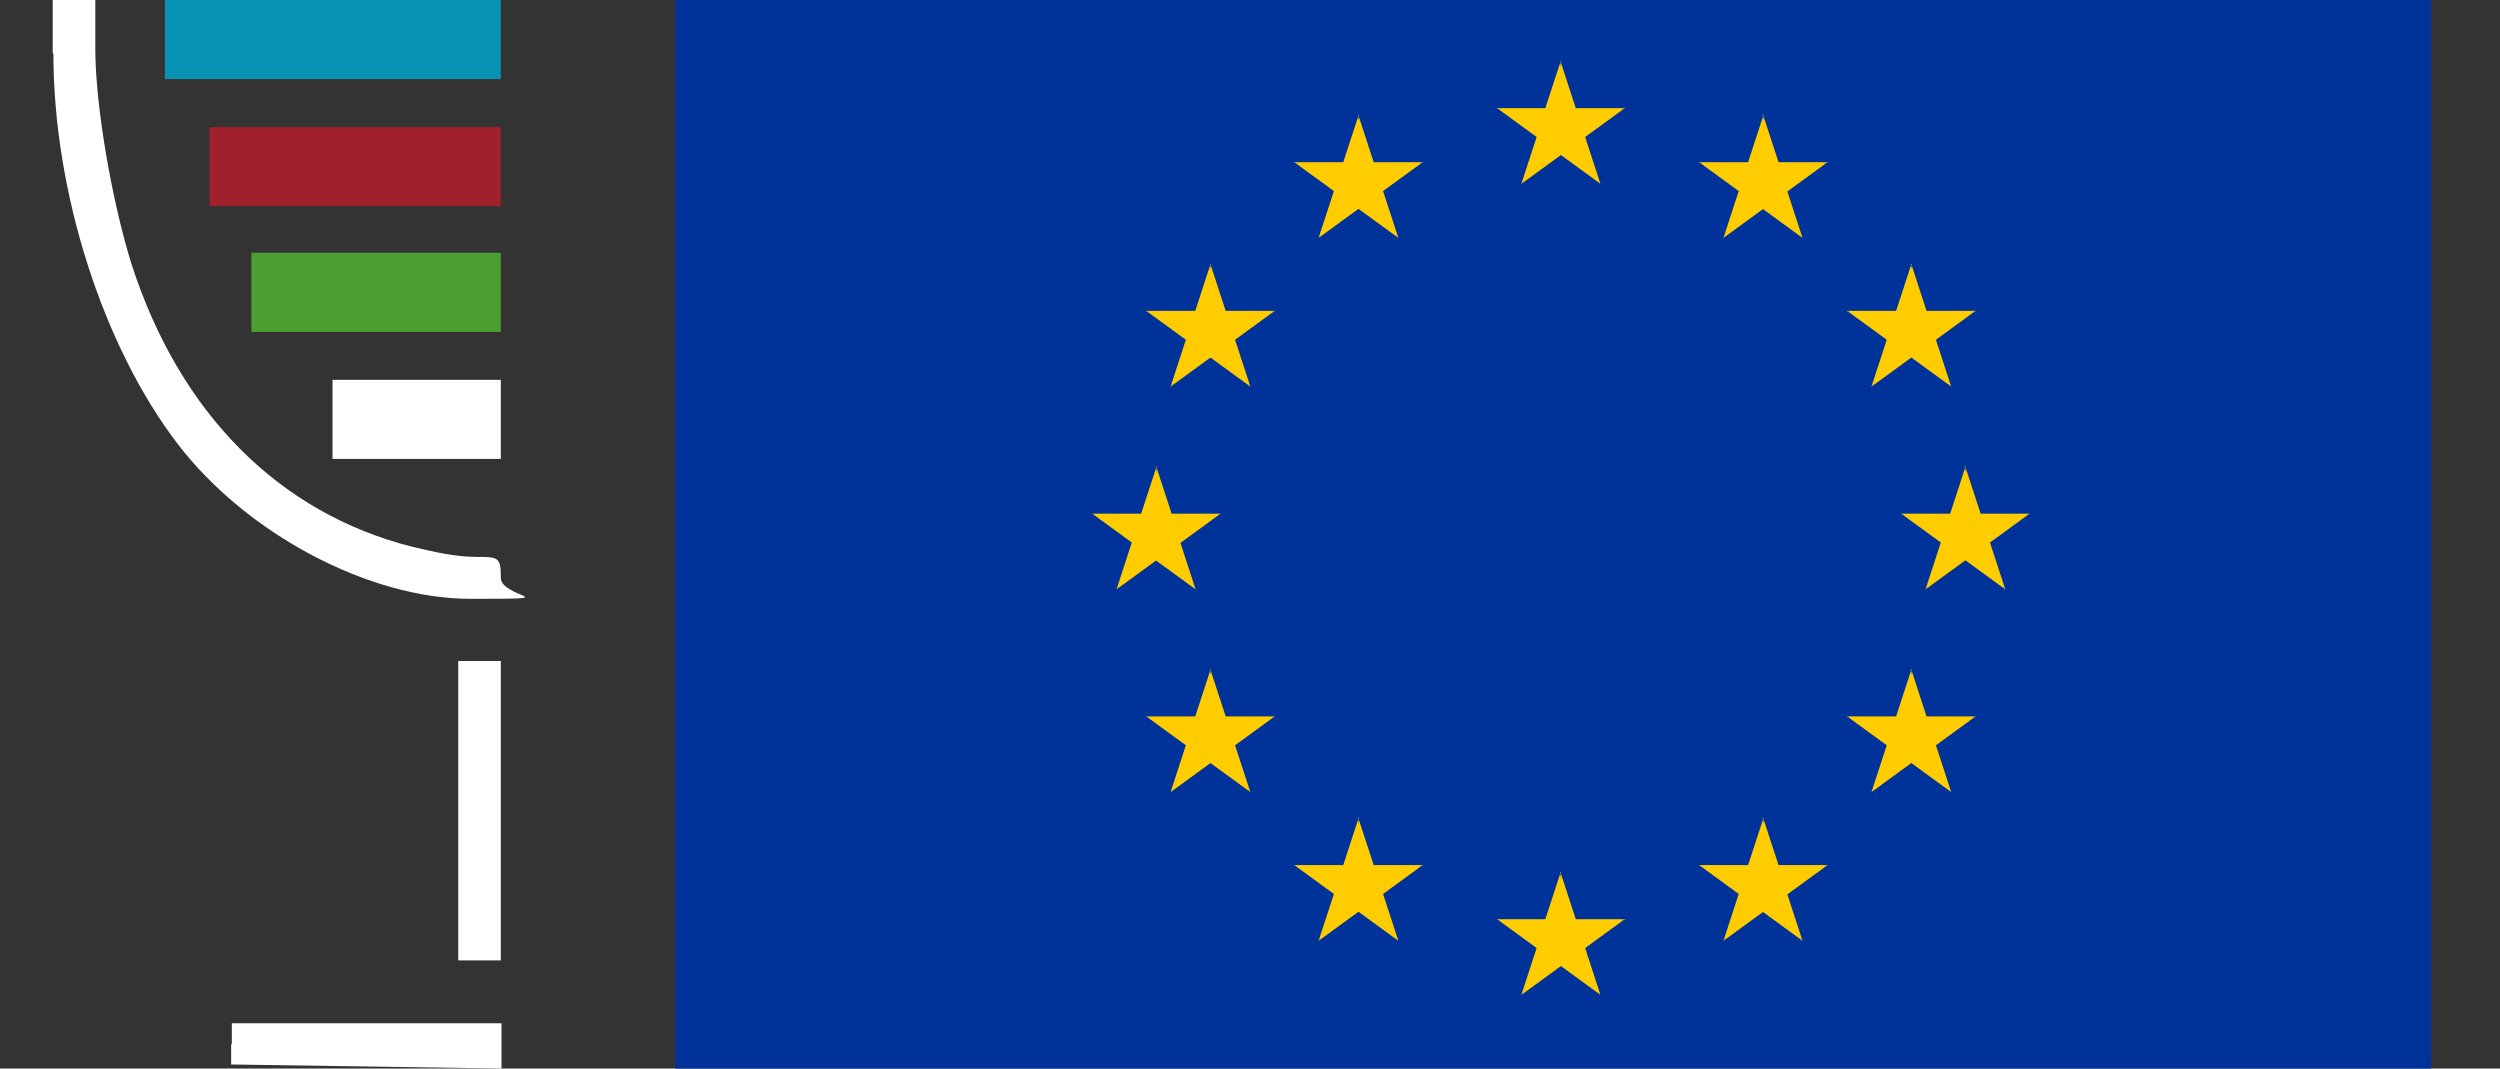 <?xml version="1.0" encoding="UTF-8"?>
<svg id="Livello_1" data-name="Livello 1" xmlns="http://www.w3.org/2000/svg" version="1.1" viewBox="0 0 369.9 158.1">
  <rect x="0" y="0" width="369.9" height="158.1" fill="#333333" stroke="none"/>
  <defs>
    <style>
      .cls-1 {
        fill: #039;
      }

      .cls-1, .cls-2, .cls-3, .cls-4, .cls-5, .cls-6 {
        stroke-width: 0px;
      }

      .cls-2 {
        fill: #0892b3;
      }

      .cls-3 {
        fill: #a0202c;
      }

      .cls-4 {
        fill: #fc0;
      }

      .cls-5 {
        fill: #fff;
      }

      .cls-6 {
        fill: #4ba031;
      }
    </style>
  </defs>
  <g>
    <path class="cls-5" d="M7.9,7.9c0,20.5,7.3,43.3,18.4,57.8,10.2,13.3,28.3,22.9,43.3,22.9s4.5-.1,4.5-3.1-.3-3.1-3.5-3.1-6.2-.7-9.6-1.5c-19.8-5-34.4-19.8-41.5-41.7-2.9-9.2-5.4-23.5-5.4-32V0h-6.3v7.9Z"/>
    <path class="cls-5" d="M67.8,120v22.1h6.3v-44.3h-6.3v22.1Z"/>
    <path class="cls-5" d="M34.2,154.5v3l20,.3,20,.3v-6.7h-39.9v3.1Z"/>
    <rect class="cls-2" x="24.4" width="49.7" height="11.7"/>
    <rect class="cls-3" x="31" y="18.8" width="43.1" height="11.7"/>
    <rect class="cls-6" x="37.2" y="37.4" width="36.9" height="11.7"/>
    <rect class="cls-5" x="49.2" y="56.2" width="24.9" height="11.7"/>
  </g>
  <g>
    <rect class="cls-1" x="99.9" width="259.8" height="158.1"/>
    <g>
      <g id="s">
        <g id="c">
          <path id="t" class="cls-4" d="M230.9,9.1l-3.1,9.5,4.7,1.5-1.7-11.1Z"/>
          <path id="t-2" data-name="t" class="cls-4" d="M230.9,9.1l3.1,9.5-4.7,1.5,1.7-11.1Z"/>
        </g>
        <g id="a">
          <g id="c-2" data-name="c">
            <path id="t-3" data-name="t" class="cls-4" d="M240.4,16h-10s0,5,0,5l10-5Z"/>
            <path id="t-4" data-name="t" class="cls-4" d="M240.4,16l-8.1,5.9-2.9-4,11-1.8Z"/>
          </g>
          <g id="c-3" data-name="c">
            <path id="t-5" data-name="t" class="cls-4" d="M236.8,27.2l-3.1-9.5-4.7,1.5,7.8,8Z"/>
            <path id="t-6" data-name="t" class="cls-4" d="M236.8,27.2l-8.1-5.9,2.9-4,5.1,9.9Z"/>
          </g>
        </g>
        <g id="a-2" data-name="a">
          <g id="c-4" data-name="c">
            <path id="t-7" data-name="t" class="cls-4" d="M221.5,16h10s0,5,0,5l-10-5Z"/>
            <path id="t-8" data-name="t" class="cls-4" d="M221.5,16l8.1,5.9,2.9-4-11-1.8Z"/>
          </g>
          <g id="c-5" data-name="c">
            <path id="t-9" data-name="t" class="cls-4" d="M225.1,27.2l3.1-9.5,4.7,1.5-7.8,8Z"/>
            <path id="t-10" data-name="t" class="cls-4" d="M225.1,27.2l8.1-5.9-2.9-4-5.1,9.9Z"/>
          </g>
        </g>
      </g>
      <g id="s-2" data-name="s">
        <g id="c-6" data-name="c">
          <path id="t-11" data-name="t" class="cls-4" d="M230.9,129.1l-3.1,9.5,4.7,1.5-1.7-11.1Z"/>
          <path id="t-12" data-name="t" class="cls-4" d="M230.9,129.1l3.1,9.5-4.7,1.5,1.7-11.1Z"/>
        </g>
        <g id="a-3" data-name="a">
          <g id="c-7" data-name="c">
            <path id="t-13" data-name="t" class="cls-4" d="M240.4,136h-10s0,5,0,5l10-5Z"/>
            <path id="t-14" data-name="t" class="cls-4" d="M240.4,136l-8.1,5.9-2.9-4,11-1.8Z"/>
          </g>
          <g id="c-8" data-name="c">
            <path id="t-15" data-name="t" class="cls-4" d="M236.8,147.2l-3.1-9.5-4.7,1.5,7.8,8Z"/>
            <path id="t-16" data-name="t" class="cls-4" d="M236.8,147.2l-8.1-5.9,2.9-4,5.1,9.9Z"/>
          </g>
        </g>
        <g id="a-4" data-name="a">
          <g id="c-9" data-name="c">
            <path id="t-17" data-name="t" class="cls-4" d="M221.5,136h10s0,5,0,5l-10-5Z"/>
            <path id="t-18" data-name="t" class="cls-4" d="M221.5,136l8.1,5.9,2.9-4-11-1.8Z"/>
          </g>
          <g id="c-10" data-name="c">
            <path id="t-19" data-name="t" class="cls-4" d="M225.1,147.2l3.1-9.5,4.7,1.5-7.8,8Z"/>
            <path id="t-20" data-name="t" class="cls-4" d="M225.1,147.2l8.1-5.9-2.9-4-5.1,9.9Z"/>
          </g>
        </g>
      </g>
      <g id="l">
        <g id="s-3" data-name="s">
          <g id="c-11" data-name="c">
            <path id="t-21" data-name="t" class="cls-4" d="M171.1,69.1l-3.1,9.5,4.7,1.5-1.7-11.1Z"/>
            <path id="t-22" data-name="t" class="cls-4" d="M171.1,69.1l3.1,9.5-4.7,1.5,1.7-11.1Z"/>
          </g>
          <g id="a-5" data-name="a">
            <g id="c-12" data-name="c">
              <path id="t-23" data-name="t" class="cls-4" d="M180.6,76h-10s0,5,0,5l10-5Z"/>
              <path id="t-24" data-name="t" class="cls-4" d="M180.6,76l-8.1,5.9-2.9-4,11-1.8Z"/>
            </g>
            <g id="c-13" data-name="c">
              <path id="t-25" data-name="t" class="cls-4" d="M176.9,87.2l-3.1-9.5-4.7,1.5,7.8,8Z"/>
              <path id="t-26" data-name="t" class="cls-4" d="M176.9,87.2l-8.1-5.9,2.9-4,5.1,9.9Z"/>
            </g>
          </g>
          <g id="a-6" data-name="a">
            <g id="c-14" data-name="c">
              <path id="t-27" data-name="t" class="cls-4" d="M161.6,76h10s0,5,0,5l-10-5Z"/>
              <path id="t-28" data-name="t" class="cls-4" d="M161.6,76l8.1,5.9,2.9-4-11-1.8Z"/>
            </g>
            <g id="c-15" data-name="c">
              <path id="t-29" data-name="t" class="cls-4" d="M165.2,87.2l3.1-9.5,4.7,1.5-7.8,8Z"/>
              <path id="t-30" data-name="t" class="cls-4" d="M165.2,87.2l8.1-5.9-2.9-4-5.1,9.9Z"/>
            </g>
          </g>
        </g>
        <g id="s-4" data-name="s">
          <g id="c-16" data-name="c">
            <path id="t-31" data-name="t" class="cls-4" d="M195.1,35.2l8.1-5.9-2.9-4-5.1,9.9Z"/>
            <path id="t-32" data-name="t" class="cls-4" d="M195.1,35.2l3.1-9.5,4.7,1.5-7.8,8Z"/>
          </g>
          <g id="a-7" data-name="a">
            <g id="c-17" data-name="c">
              <path id="t-33" data-name="t" class="cls-4" d="M191.5,24l8.1,5.9,2.9-4-11-1.8Z"/>
              <path id="t-34" data-name="t" class="cls-4" d="M191.5,24h10v5s-10-5-10-5Z"/>
            </g>
            <g id="c-18" data-name="c">
              <path id="t-35" data-name="t" class="cls-4" d="M201,17.1l-3.1,9.5,4.7,1.5-1.7-11.1Z"/>
              <path id="t-36" data-name="t" class="cls-4" d="M201,17.1l3.1,9.5-4.7,1.5,1.7-11.1Z"/>
            </g>
          </g>
          <g id="a-8" data-name="a">
            <g id="c-19" data-name="c">
              <path id="t-37" data-name="t" class="cls-4" d="M206.9,35.2l-8.1-5.9,2.9-4,5.1,9.9Z"/>
              <path id="t-38" data-name="t" class="cls-4" d="M206.9,35.2l-3.1-9.5-4.7,1.5,7.8,8Z"/>
            </g>
            <g id="c-20" data-name="c">
              <path id="t-39" data-name="t" class="cls-4" d="M210.5,24l-8.1,5.9-2.9-4,11-1.8Z"/>
              <path id="t-40" data-name="t" class="cls-4" d="M210.5,24h-10v5s10-5,10-5Z"/>
            </g>
          </g>
        </g>
        <g id="s-5" data-name="s">
          <g id="c-21" data-name="c">
            <path id="t-41" data-name="t" class="cls-4" d="M185,57.2l-3.1-9.5-4.7,1.5,7.8,8Z"/>
            <path id="t-42" data-name="t" class="cls-4" d="M185,57.2l-8.1-5.9,2.9-4,5.1,9.9Z"/>
          </g>
          <g id="a-9" data-name="a">
            <g id="c-22" data-name="c">
              <path id="t-43" data-name="t" class="cls-4" d="M173.2,57.2l8.1-5.9-2.9-4-5.1,9.9Z"/>
              <path id="t-44" data-name="t" class="cls-4" d="M173.2,57.2l3.1-9.5,4.7,1.5-7.8,8Z"/>
            </g>
            <g id="c-23" data-name="c">
              <path id="t-45" data-name="t" class="cls-4" d="M169.6,46l8.1,5.9,2.9-4-11-1.8Z"/>
              <path id="t-46" data-name="t" class="cls-4" d="M169.6,46h10v5s-10-5-10-5Z"/>
            </g>
          </g>
          <g id="a-10" data-name="a">
            <g id="c-24" data-name="c">
              <path id="t-47" data-name="t" class="cls-4" d="M188.6,46l-8.1,5.9-2.9-4,11-1.8Z"/>
              <path id="t-48" data-name="t" class="cls-4" d="M188.6,46h-10v5s10-5,10-5Z"/>
            </g>
            <g id="c-25" data-name="c">
              <path id="t-49" data-name="t" class="cls-4" d="M179.1,39.1l3.1,9.5-4.7,1.5,1.7-11.1Z"/>
              <path id="t-50" data-name="t" class="cls-4" d="M179.1,39.1l-3.1,9.5,4.7,1.5-1.7-11.1Z"/>
            </g>
          </g>
        </g>
        <g id="s-6" data-name="s">
          <g id="c-26" data-name="c">
            <path id="t-51" data-name="t" class="cls-4" d="M188.6,106h-10s0,5,0,5l10-5Z"/>
            <path id="t-52" data-name="t" class="cls-4" d="M188.6,106l-8.1,5.9-2.9-4,11-1.8Z"/>
          </g>
          <g id="a-11" data-name="a">
            <g id="c-27" data-name="c">
              <path id="t-53" data-name="t" class="cls-4" d="M185,117.2l-3.1-9.5-4.7,1.5,7.8,8Z"/>
              <path id="t-54" data-name="t" class="cls-4" d="M185,117.2l-8.1-5.9,2.9-4,5.1,9.9Z"/>
            </g>
            <g id="c-28" data-name="c">
              <path id="t-55" data-name="t" class="cls-4" d="M173.2,117.2l8.1-5.9-2.9-4-5.1,9.9Z"/>
              <path id="t-56" data-name="t" class="cls-4" d="M173.2,117.2l3.1-9.5,4.7,1.5-7.8,8Z"/>
            </g>
          </g>
          <g id="a-12" data-name="a">
            <g id="c-29" data-name="c">
              <path id="t-57" data-name="t" class="cls-4" d="M179.1,99.1l3.1,9.5-4.7,1.5,1.7-11.1Z"/>
              <path id="t-58" data-name="t" class="cls-4" d="M179.1,99.1l-3.1,9.5,4.7,1.5-1.7-11.1Z"/>
            </g>
            <g id="c-30" data-name="c">
              <path id="t-59" data-name="t" class="cls-4" d="M169.6,106h10s0,5,0,5l-10-5Z"/>
              <path id="t-60" data-name="t" class="cls-4" d="M169.6,106l8.1,5.9,2.9-4-11-1.8Z"/>
            </g>
          </g>
        </g>
        <g id="s-7" data-name="s">
          <g id="c-31" data-name="c">
            <path id="t-61" data-name="t" class="cls-4" d="M210.5,128h-10s0,5,0,5l10-5Z"/>
            <path id="t-62" data-name="t" class="cls-4" d="M210.5,128l-8.1,5.9-2.9-4,11-1.8Z"/>
          </g>
          <g id="a-13" data-name="a">
            <g id="c-32" data-name="c">
              <path id="t-63" data-name="t" class="cls-4" d="M206.9,139.2l-3.1-9.5-4.7,1.5,7.8,8Z"/>
              <path id="t-64" data-name="t" class="cls-4" d="M206.9,139.2l-8.1-5.9,2.9-4,5.1,9.9Z"/>
            </g>
            <g id="c-33" data-name="c">
              <path id="t-65" data-name="t" class="cls-4" d="M195.1,139.2l8.1-5.9-2.9-4-5.1,9.9Z"/>
              <path id="t-66" data-name="t" class="cls-4" d="M195.1,139.2l3.1-9.5,4.7,1.5-7.8,8Z"/>
            </g>
          </g>
          <g id="a-14" data-name="a">
            <g id="c-34" data-name="c">
              <path id="t-67" data-name="t" class="cls-4" d="M201,121.1l3.1,9.5-4.7,1.5,1.7-11.1Z"/>
              <path id="t-68" data-name="t" class="cls-4" d="M201,121.1l-3.1,9.5,4.7,1.5-1.7-11.1Z"/>
            </g>
            <g id="c-35" data-name="c">
              <path id="t-69" data-name="t" class="cls-4" d="M191.5,128h10v5s-10-5-10-5Z"/>
              <path id="t-70" data-name="t" class="cls-4" d="M191.5,128l8.1,5.9,2.9-4-11-1.8Z"/>
            </g>
          </g>
        </g>
      </g>
      <g id="l-2" data-name="l">
        <g id="s-8" data-name="s">
          <g id="c-36" data-name="c">
            <path id="t-71" data-name="t" class="cls-4" d="M290.8,69.1l3.1,9.5-4.7,1.5,1.7-11.1Z"/>
            <path id="t-72" data-name="t" class="cls-4" d="M290.8,69.1l-3.1,9.5,4.7,1.5-1.7-11.1Z"/>
          </g>
          <g id="a-15" data-name="a">
            <g id="c-37" data-name="c">
              <path id="t-73" data-name="t" class="cls-4" d="M281.3,76h10s0,5,0,5l-10-5Z"/>
              <path id="t-74" data-name="t" class="cls-4" d="M281.3,76l8.1,5.9,2.9-4-11-1.8Z"/>
            </g>
            <g id="c-38" data-name="c">
              <path id="t-75" data-name="t" class="cls-4" d="M284.9,87.2l3.1-9.5,4.7,1.5-7.8,8Z"/>
              <path id="t-76" data-name="t" class="cls-4" d="M284.9,87.2l8.1-5.9-2.9-4-5.1,9.9Z"/>
            </g>
          </g>
          <g id="a-16" data-name="a">
            <g id="c-39" data-name="c">
              <path id="t-77" data-name="t" class="cls-4" d="M300.3,76h-10s0,5,0,5l10-5Z"/>
              <path id="t-78" data-name="t" class="cls-4" d="M300.3,76l-8.1,5.9-2.9-4,11-1.8Z"/>
            </g>
            <g id="c-40" data-name="c">
              <path id="t-79" data-name="t" class="cls-4" d="M296.7,87.2l-3.1-9.5-4.7,1.5,7.8,8Z"/>
              <path id="t-80" data-name="t" class="cls-4" d="M296.7,87.2l-8.1-5.9,2.9-4,5.1,9.9Z"/>
            </g>
          </g>
        </g>
        <g id="s-9" data-name="s">
          <g id="c-41" data-name="c">
            <path id="t-81" data-name="t" class="cls-4" d="M266.7,35.2l-8.1-5.9,2.9-4,5.1,9.9Z"/>
            <path id="t-82" data-name="t" class="cls-4" d="M266.7,35.2l-3.1-9.5-4.7,1.5,7.8,8Z"/>
          </g>
          <g id="a-17" data-name="a">
            <g id="c-42" data-name="c">
              <path id="t-83" data-name="t" class="cls-4" d="M270.4,24l-8.1,5.9-2.9-4,11-1.8Z"/>
              <path id="t-84" data-name="t" class="cls-4" d="M270.4,24h-10v5s10-5,10-5Z"/>
            </g>
            <g id="c-43" data-name="c">
              <path id="t-85" data-name="t" class="cls-4" d="M260.9,17.1l3.1,9.5-4.7,1.5,1.7-11.1Z"/>
              <path id="t-86" data-name="t" class="cls-4" d="M260.9,17.1l-3.1,9.5,4.7,1.5-1.7-11.1Z"/>
            </g>
          </g>
          <g id="a-18" data-name="a">
            <g id="c-44" data-name="c">
              <path id="t-87" data-name="t" class="cls-4" d="M255,35.2l8.1-5.9-2.9-4-5.1,9.9Z"/>
              <path id="t-88" data-name="t" class="cls-4" d="M255,35.2l3.1-9.5,4.7,1.5-7.8,8Z"/>
            </g>
            <g id="c-45" data-name="c">
              <path id="t-89" data-name="t" class="cls-4" d="M251.4,24l8.1,5.9,2.9-4-11-1.8Z"/>
              <path id="t-90" data-name="t" class="cls-4" d="M251.4,24h10v5s-10-5-10-5Z"/>
            </g>
          </g>
        </g>
        <g id="s-10" data-name="s">
          <g id="c-46" data-name="c">
            <path id="t-91" data-name="t" class="cls-4" d="M276.9,57.2l3.1-9.5,4.7,1.5-7.8,8Z"/>
            <path id="t-92" data-name="t" class="cls-4" d="M276.9,57.2l8.1-5.9-2.9-4-5.1,9.9Z"/>
          </g>
          <g id="a-19" data-name="a">
            <g id="c-47" data-name="c">
              <path id="t-93" data-name="t" class="cls-4" d="M288.7,57.2l-8.1-5.9,2.9-4,5.1,9.9Z"/>
              <path id="t-94" data-name="t" class="cls-4" d="M288.7,57.2l-3.1-9.5-4.7,1.5,7.8,8Z"/>
            </g>
            <g id="c-48" data-name="c">
              <path id="t-95" data-name="t" class="cls-4" d="M292.3,46l-8.1,5.9-2.9-4,11-1.8Z"/>
              <path id="t-96" data-name="t" class="cls-4" d="M292.3,46h-10v5s10-5,10-5Z"/>
            </g>
          </g>
          <g id="a-20" data-name="a">
            <g id="c-49" data-name="c">
              <path id="t-97" data-name="t" class="cls-4" d="M273.3,46l8.1,5.9,2.9-4-11-1.8Z"/>
              <path id="t-98" data-name="t" class="cls-4" d="M273.3,46h10v5s-10-5-10-5Z"/>
            </g>
            <g id="c-50" data-name="c">
              <path id="t-99" data-name="t" class="cls-4" d="M282.8,39.1l-3.1,9.5,4.7,1.5-1.7-11.1Z"/>
              <path id="t-100" data-name="t" class="cls-4" d="M282.8,39.1l3.1,9.5-4.7,1.5,1.7-11.1Z"/>
            </g>
          </g>
        </g>
        <g id="s-11" data-name="s">
          <g id="c-51" data-name="c">
            <path id="t-101" data-name="t" class="cls-4" d="M273.3,106h10s0,5,0,5l-10-5Z"/>
            <path id="t-102" data-name="t" class="cls-4" d="M273.3,106l8.1,5.9,2.9-4-11-1.8Z"/>
          </g>
          <g id="a-21" data-name="a">
            <g id="c-52" data-name="c">
              <path id="t-103" data-name="t" class="cls-4" d="M276.9,117.2l3.1-9.5,4.7,1.5-7.8,8Z"/>
              <path id="t-104" data-name="t" class="cls-4" d="M276.9,117.2l8.1-5.9-2.9-4-5.1,9.9Z"/>
            </g>
            <g id="c-53" data-name="c">
              <path id="t-105" data-name="t" class="cls-4" d="M288.7,117.2l-8.1-5.9,2.9-4,5.1,9.9Z"/>
              <path id="t-106" data-name="t" class="cls-4" d="M288.7,117.2l-3.1-9.5-4.7,1.5,7.8,8Z"/>
            </g>
          </g>
          <g id="a-22" data-name="a">
            <g id="c-54" data-name="c">
              <path id="t-107" data-name="t" class="cls-4" d="M282.8,99.1l-3.1,9.5,4.7,1.5-1.7-11.1Z"/>
              <path id="t-108" data-name="t" class="cls-4" d="M282.8,99.1l3.1,9.5-4.7,1.5,1.7-11.1Z"/>
            </g>
            <g id="c-55" data-name="c">
              <path id="t-109" data-name="t" class="cls-4" d="M292.3,106h-10s0,5,0,5l10-5Z"/>
              <path id="t-110" data-name="t" class="cls-4" d="M292.3,106l-8.1,5.9-2.9-4,11-1.8Z"/>
            </g>
          </g>
        </g>
        <g id="s-12" data-name="s">
          <g id="c-56" data-name="c">
            <path id="t-111" data-name="t" class="cls-4" d="M251.4,128h10s0,5,0,5l-10-5Z"/>
            <path id="t-112" data-name="t" class="cls-4" d="M251.4,128l8.1,5.9,2.9-4-11-1.8Z"/>
          </g>
          <g id="a-23" data-name="a">
            <g id="c-57" data-name="c">
              <path id="t-113" data-name="t" class="cls-4" d="M255,139.2l3.1-9.5,4.7,1.5-7.8,8Z"/>
              <path id="t-114" data-name="t" class="cls-4" d="M255,139.2l8.1-5.9-2.9-4-5.1,9.9Z"/>
            </g>
            <g id="c-58" data-name="c">
              <path id="t-115" data-name="t" class="cls-4" d="M266.7,139.2l-8.1-5.9,2.9-4,5.1,9.9Z"/>
              <path id="t-116" data-name="t" class="cls-4" d="M266.7,139.2l-3.1-9.5-4.7,1.5,7.8,8Z"/>
            </g>
          </g>
          <g id="a-24" data-name="a">
            <g id="c-59" data-name="c">
              <path id="t-117" data-name="t" class="cls-4" d="M260.9,121.1l-3.1,9.5,4.7,1.5-1.7-11.1Z"/>
              <path id="t-118" data-name="t" class="cls-4" d="M260.9,121.1l3.1,9.5-4.7,1.5,1.7-11.1Z"/>
            </g>
            <g id="c-60" data-name="c">
              <path id="t-119" data-name="t" class="cls-4" d="M270.4,128h-10v5s10-5,10-5Z"/>
              <path id="t-120" data-name="t" class="cls-4" d="M270.4,128l-8.1,5.9-2.9-4,11-1.8Z"/>
            </g>
          </g>
        </g>
      </g>
    </g>
  </g>
</svg>
